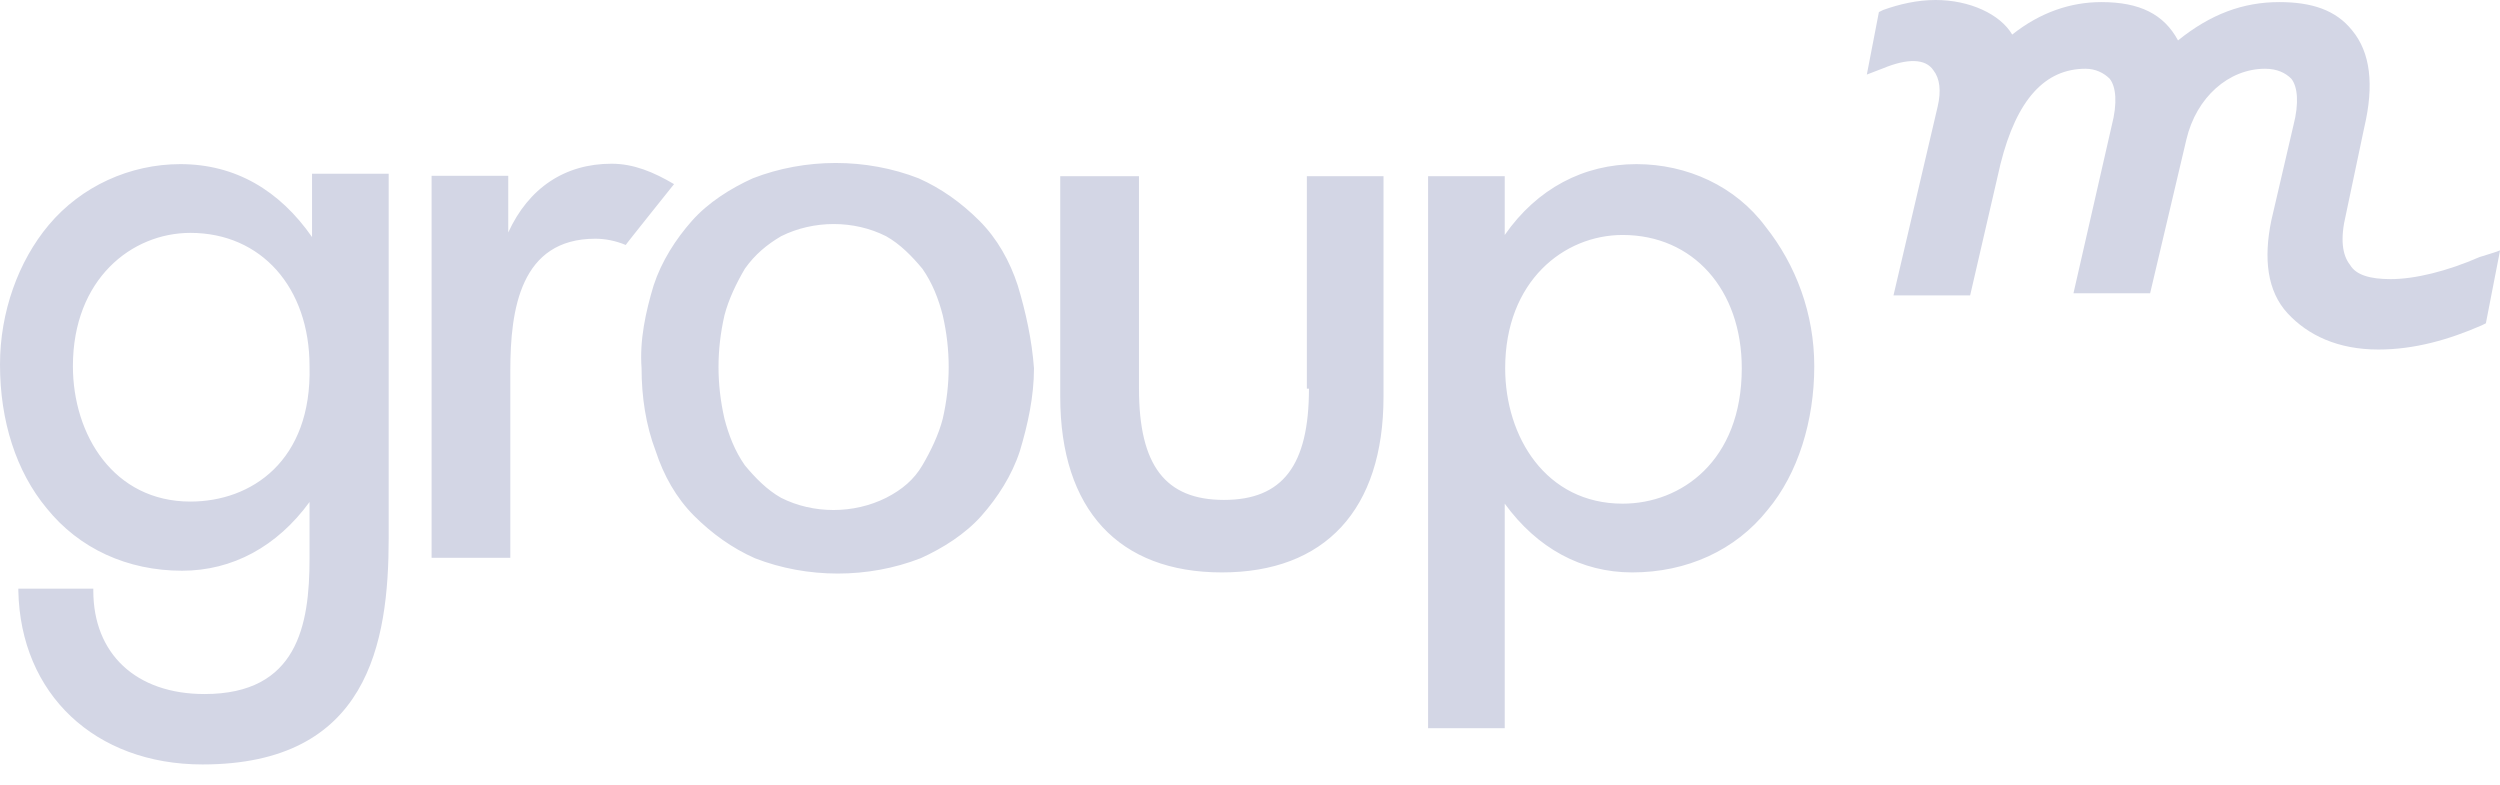 <?xml version="1.0" encoding="UTF-8"?> <svg xmlns="http://www.w3.org/2000/svg" width="86" height="27" viewBox="0 0 86 27" fill="none"><path d="M45.028 13.371C45.028 16.008 44.125 17.197 42.104 17.197C40.084 17.197 39.181 16.008 39.181 13.371V6.062H36.472V13.643C36.472 17.541 38.493 19.691 42.032 19.691C45.572 19.691 47.593 17.541 47.593 13.643V6.062H44.956V13.371H45.028ZM59.917 12.668C59.917 15.864 57.825 17.326 55.819 17.326C53.182 17.326 51.778 15.033 51.778 12.668C51.778 9.673 53.798 8.083 55.819 8.083C58.241 8.083 59.917 9.96 59.917 12.668ZM56.292 5.646C54.486 5.646 52.881 6.478 51.763 8.083V6.062H49.126V25.05H51.763V17.326C52.881 18.86 54.4 19.691 56.148 19.691C58.026 19.691 59.703 18.931 60.806 17.541C61.852 16.294 62.411 14.474 62.411 12.597C62.411 10.791 61.781 9.114 60.734 7.796C59.703 6.406 58.04 5.646 56.292 5.646ZM23.187 6.334C22.485 5.919 21.797 5.632 21.038 5.632C19.433 5.632 18.186 6.463 17.484 7.997V6.048H14.847V19.189H17.555V12.74C17.555 10.648 17.899 8.212 20.479 8.212C20.823 8.212 21.181 8.283 21.525 8.427C21.511 8.427 23.187 6.334 23.187 6.334ZM10.734 6.062V8.154C9.616 6.549 8.097 5.646 6.205 5.646C4.471 5.646 2.795 6.406 1.677 7.739C0.631 8.986 0 10.734 0 12.54C0 14.489 0.559 16.223 1.605 17.484C2.723 18.874 4.385 19.633 6.263 19.633C7.997 19.633 9.53 18.802 10.648 17.269V19.218C10.648 21.511 10.232 23.875 7.036 23.875C4.672 23.875 3.21 22.485 3.21 20.321V20.25H0.631V20.321C0.702 23.875 3.267 26.297 6.965 26.297C12.668 26.297 13.371 22.127 13.371 18.501V5.976H10.734V6.062ZM6.549 17.254C3.912 17.254 2.508 14.961 2.508 12.597C2.508 9.602 4.529 8.011 6.549 8.011C8.985 8.011 10.648 9.888 10.648 12.597C10.734 15.864 8.642 17.254 6.549 17.254ZM35.01 9.817C34.738 8.986 34.308 8.212 33.692 7.595C33.061 6.965 32.373 6.478 31.6 6.134C29.794 5.431 27.702 5.431 25.896 6.134C25.136 6.478 24.363 6.965 23.804 7.595C23.245 8.226 22.758 8.986 22.485 9.817C22.213 10.72 21.998 11.694 22.07 12.668C22.07 13.643 22.213 14.618 22.557 15.52C22.829 16.352 23.259 17.125 23.875 17.742C24.491 18.358 25.194 18.86 25.968 19.203C27.773 19.906 29.866 19.906 31.671 19.203C32.431 18.86 33.205 18.372 33.764 17.742C34.322 17.111 34.81 16.352 35.082 15.52C35.354 14.618 35.569 13.643 35.569 12.668C35.498 11.694 35.283 10.72 35.01 9.817ZM30.482 17.125C29.364 17.684 27.974 17.684 26.87 17.125C26.383 16.853 25.968 16.423 25.624 16.008C25.28 15.52 25.065 14.961 24.921 14.403C24.649 13.213 24.649 12.038 24.921 10.848C25.065 10.29 25.337 9.731 25.624 9.243C25.968 8.756 26.383 8.412 26.87 8.126C27.988 7.567 29.378 7.567 30.482 8.126C30.969 8.398 31.385 8.828 31.729 9.243C32.073 9.731 32.288 10.29 32.431 10.848C32.703 12.038 32.703 13.213 32.431 14.403C32.288 14.961 32.015 15.52 31.729 16.008C31.442 16.495 31.041 16.839 30.482 17.125Z" fill="#D3D6E5"></path><path d="M85.299 8.842C84.182 9.329 83.078 9.602 82.233 9.602C81.531 9.602 81.043 9.458 80.843 9.114C80.57 8.771 80.499 8.212 80.699 7.38L81.33 4.385C81.674 2.924 81.545 1.806 80.914 1.046C80.355 0.344 79.524 0.072 78.406 0.072C77.16 0.072 76.042 0.487 74.924 1.39C74.437 0.487 73.606 0.072 72.287 0.072C71.241 0.072 70.195 0.416 69.22 1.189C68.805 0.487 67.758 0 66.583 0C65.953 0 65.337 0.143 64.778 0.344L64.634 0.416L64.219 2.565L64.778 2.35C65.609 2.006 66.239 2.006 66.512 2.422C66.727 2.694 66.784 3.124 66.655 3.669L65.136 10.161H67.773L68.819 5.632C69.378 3.411 70.352 2.365 71.743 2.365C72.086 2.365 72.373 2.508 72.574 2.709C72.789 2.981 72.846 3.54 72.645 4.314L71.327 10.089H73.964L75.211 4.801C75.555 3.339 76.672 2.365 77.919 2.365C78.335 2.365 78.621 2.508 78.822 2.709C79.037 2.981 79.094 3.54 78.894 4.314L78.134 7.581C77.862 8.899 77.991 10.017 78.693 10.777C79.395 11.536 80.427 12.024 81.817 12.024C83.064 12.024 84.253 11.68 85.371 11.192L85.514 11.121L86.002 8.613C86.002 8.627 85.299 8.842 85.299 8.842Z" fill="#D3D6E5"></path></svg> 